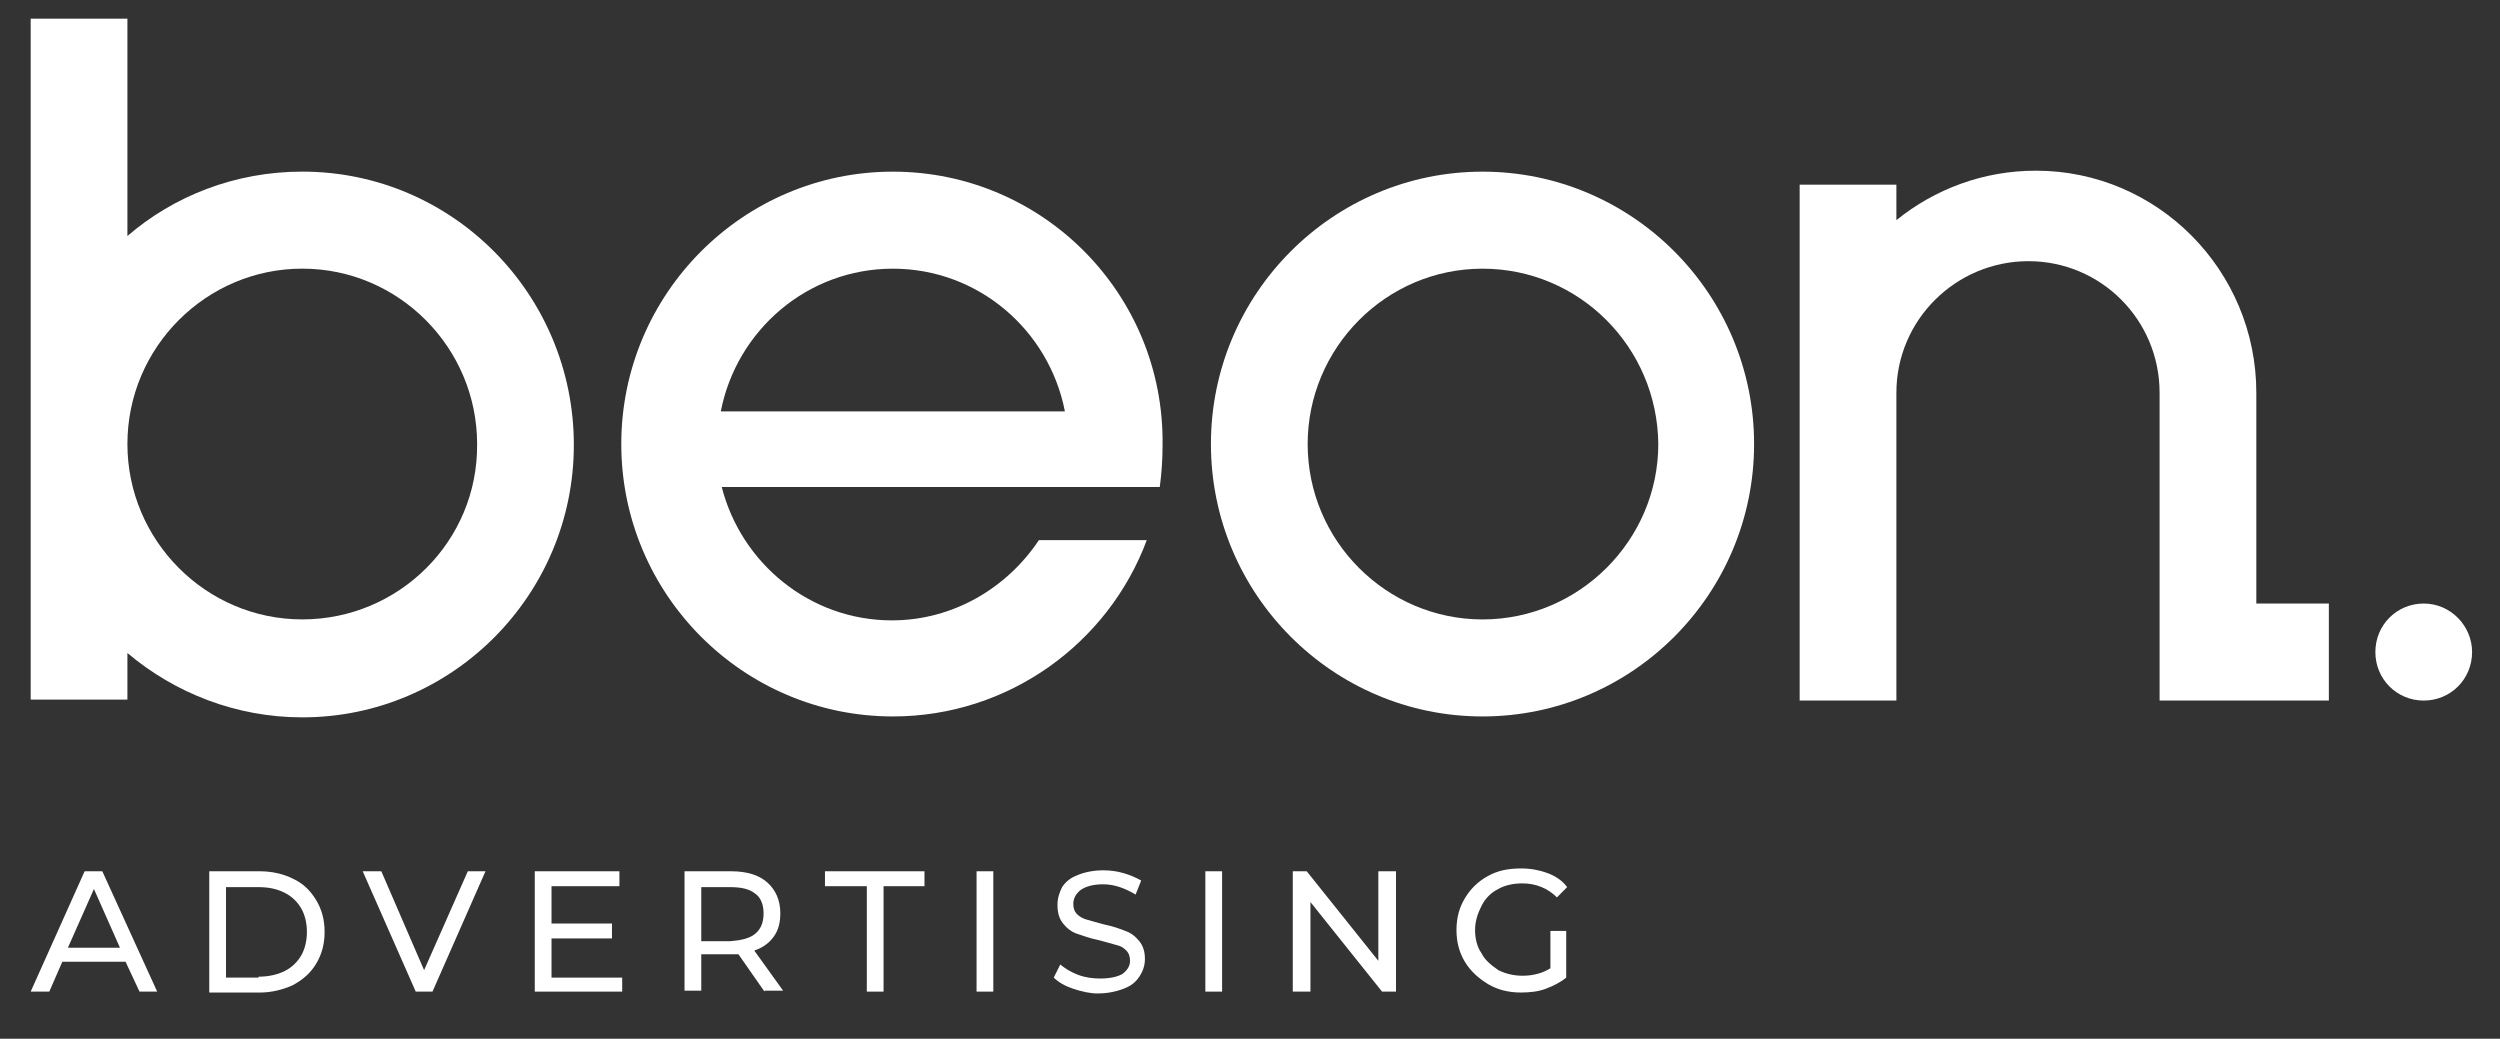 <svg width="142" height="59" viewBox="0 0 142 59" fill="none" xmlns="http://www.w3.org/2000/svg">
<rect x="0" y="0" width="142" height="59" fill="#333333" stroke="none"/>
<path d="M84.207 40.694C75.702 40.694 68.781 33.753 68.781 25.222C68.781 16.691 75.702 9.75 84.207 9.75C92.712 9.75 99.632 16.691 99.632 25.222C99.632 33.753 92.712 40.694 84.207 40.694ZM84.207 15.261C78.713 15.261 74.275 19.765 74.275 25.222C74.275 30.733 78.766 35.184 84.207 35.184C89.701 35.184 94.191 30.68 94.191 25.222C94.138 19.712 89.701 15.261 84.207 15.261Z" fill="white"/>
<path d="M17.169 9.748C13.365 9.748 9.879 11.126 7.237 13.405V1.059H1.743V39.739H7.237V37.09C9.931 39.368 13.418 40.746 17.169 40.746C25.674 40.746 32.594 33.804 32.594 25.273C32.594 16.743 25.727 9.748 17.169 9.748ZM17.169 35.182C11.675 35.182 7.237 30.678 7.237 25.221C7.237 19.71 11.727 15.259 17.169 15.259C22.663 15.259 27.1 19.763 27.1 25.221C27.153 30.731 22.663 35.182 17.169 35.182Z" fill="white"/>
<path d="M50.714 9.75C42.209 9.75 35.289 16.691 35.289 25.222C35.289 33.753 42.209 40.694 50.714 40.694C57.318 40.694 62.97 36.508 65.136 30.68H59.008C57.212 33.382 54.148 35.237 50.661 35.237C46.013 35.237 42.103 32.004 40.994 27.66H65.876C65.981 26.865 66.034 26.07 66.034 25.275C66.14 16.691 59.219 9.75 50.714 9.75ZM40.941 23.368C41.839 18.758 45.854 15.261 50.714 15.261C55.574 15.261 59.589 18.758 60.487 23.368H40.941Z" fill="white"/>
<path d="M140.415 37.037C140.415 38.573 139.2 39.792 137.668 39.792C136.136 39.792 134.921 38.573 134.921 37.037C134.921 35.5 136.136 34.281 137.668 34.281C139.2 34.281 140.415 35.553 140.415 37.037Z" fill="white"/>
<path d="M128.159 34.281V22.306C128.159 15.365 122.559 9.695 115.639 9.695C112.628 9.695 109.881 10.755 107.715 12.504V10.49H102.221V39.792H107.715V22.306C107.715 18.173 111.096 14.835 115.216 14.835C119.337 14.835 122.665 18.173 122.665 22.306V39.792H132.279V34.281H128.159Z" fill="white"/>
<path d="M7.132 54.628H3.539L2.8 56.324H1.743L4.807 49.488H5.811L8.928 56.324H7.924L7.132 54.628ZM6.815 53.833L5.335 50.495L3.856 53.833H6.815Z" fill="white"/>
<path d="M11.886 49.488H14.739C15.479 49.488 16.112 49.647 16.641 49.912C17.222 50.177 17.644 50.601 17.961 51.131C18.278 51.661 18.437 52.244 18.437 52.932C18.437 53.621 18.278 54.204 17.961 54.734C17.644 55.264 17.222 55.635 16.641 55.953C16.06 56.218 15.426 56.377 14.739 56.377H11.886V49.488ZM14.686 55.476C15.214 55.476 15.743 55.37 16.165 55.158C16.588 54.946 16.905 54.628 17.116 54.257C17.328 53.886 17.433 53.409 17.433 52.932C17.433 52.456 17.328 51.979 17.116 51.608C16.905 51.237 16.588 50.919 16.165 50.707C15.743 50.495 15.267 50.389 14.686 50.389H12.837V55.529H14.686V55.476Z" fill="white"/>
<path d="M27.576 49.488L24.565 56.324H23.614L20.602 49.488H21.659L24.089 55.105L26.572 49.488H27.576Z" fill="white"/>
<path d="M35.341 55.476V56.324H30.375V49.488H35.183V50.336H31.326V52.456H34.76V53.303H31.326V55.529H35.341V55.476Z" fill="white"/>
<path d="M43.424 56.324L41.945 54.204C41.786 54.204 41.628 54.204 41.522 54.204H39.832V56.271H38.881V49.488H41.522C42.42 49.488 43.107 49.7 43.583 50.124C44.058 50.548 44.322 51.131 44.322 51.873C44.322 52.403 44.216 52.826 43.952 53.197C43.688 53.568 43.318 53.833 42.843 53.992L44.481 56.271H43.424V56.324ZM42.896 53.038C43.213 52.773 43.371 52.403 43.371 51.873C43.371 51.396 43.213 50.972 42.896 50.76C42.579 50.495 42.103 50.389 41.469 50.389H39.832V53.462H41.469C42.103 53.409 42.579 53.303 42.896 53.038Z" fill="white"/>
<path d="M49.182 50.336H46.858V49.488H52.51V50.336H50.186V56.324H49.235V50.336H49.182Z" fill="white"/>
<path d="M55.469 49.488H56.42V56.324H55.469V49.488Z" fill="white"/>
<path d="M60.963 56.163C60.487 56.004 60.118 55.792 59.853 55.527L60.223 54.785C60.487 54.997 60.804 55.209 61.227 55.368C61.65 55.527 62.072 55.58 62.495 55.58C63.076 55.58 63.499 55.474 63.763 55.315C64.027 55.103 64.185 54.891 64.185 54.573C64.185 54.361 64.132 54.149 63.974 53.99C63.816 53.831 63.657 53.725 63.393 53.672C63.182 53.62 62.865 53.514 62.442 53.408C61.914 53.302 61.491 53.143 61.174 53.037C60.857 52.931 60.593 52.719 60.382 52.454C60.17 52.189 60.065 51.871 60.065 51.394C60.065 51.023 60.17 50.705 60.329 50.387C60.54 50.069 60.804 49.858 61.227 49.699C61.597 49.54 62.125 49.434 62.653 49.434C63.076 49.434 63.446 49.487 63.816 49.593C64.185 49.699 64.555 49.858 64.819 50.016L64.502 50.811C64.238 50.652 63.921 50.493 63.604 50.387C63.287 50.281 62.97 50.228 62.653 50.228C62.125 50.228 61.703 50.334 61.386 50.546C61.121 50.758 60.963 51.023 60.963 51.341C60.963 51.553 61.016 51.765 61.174 51.924C61.333 52.083 61.544 52.189 61.755 52.242C61.967 52.295 62.284 52.401 62.706 52.507C63.234 52.613 63.657 52.772 63.921 52.878C64.238 52.984 64.502 53.196 64.714 53.461C64.925 53.725 65.031 54.043 65.031 54.467C65.031 54.838 64.925 55.156 64.714 55.474C64.502 55.792 64.238 56.004 63.816 56.163C63.393 56.322 62.917 56.428 62.336 56.428C61.914 56.428 61.438 56.322 60.963 56.163Z" fill="white"/>
<path d="M68.464 49.488H69.415V56.324H68.464V49.488Z" fill="white"/>
<path d="M79.293 49.488V56.324H78.501L74.433 51.237V56.324H73.43V49.488H74.222L78.29 54.575V49.488H79.293Z" fill="white"/>
<path d="M88.01 52.878H88.961V55.528C88.644 55.792 88.222 56.004 87.799 56.163C87.376 56.322 86.901 56.375 86.373 56.375C85.686 56.375 85.052 56.216 84.524 55.898C83.995 55.581 83.52 55.157 83.203 54.627C82.886 54.097 82.728 53.514 82.728 52.825C82.728 52.136 82.886 51.554 83.203 51.024C83.52 50.494 83.943 50.07 84.524 49.752C85.105 49.434 85.686 49.328 86.425 49.328C86.954 49.328 87.482 49.434 87.905 49.593C88.327 49.752 88.75 50.017 89.014 50.388L88.433 50.971C87.905 50.441 87.218 50.176 86.478 50.176C85.95 50.176 85.475 50.282 85.105 50.494C84.682 50.706 84.365 51.024 84.154 51.448C83.943 51.871 83.784 52.295 83.784 52.825C83.784 53.302 83.89 53.779 84.154 54.15C84.365 54.574 84.735 54.839 85.105 55.104C85.527 55.316 86.003 55.422 86.478 55.422C87.112 55.422 87.641 55.263 88.063 54.998V52.878H88.01Z" fill="white"/>
</svg>
